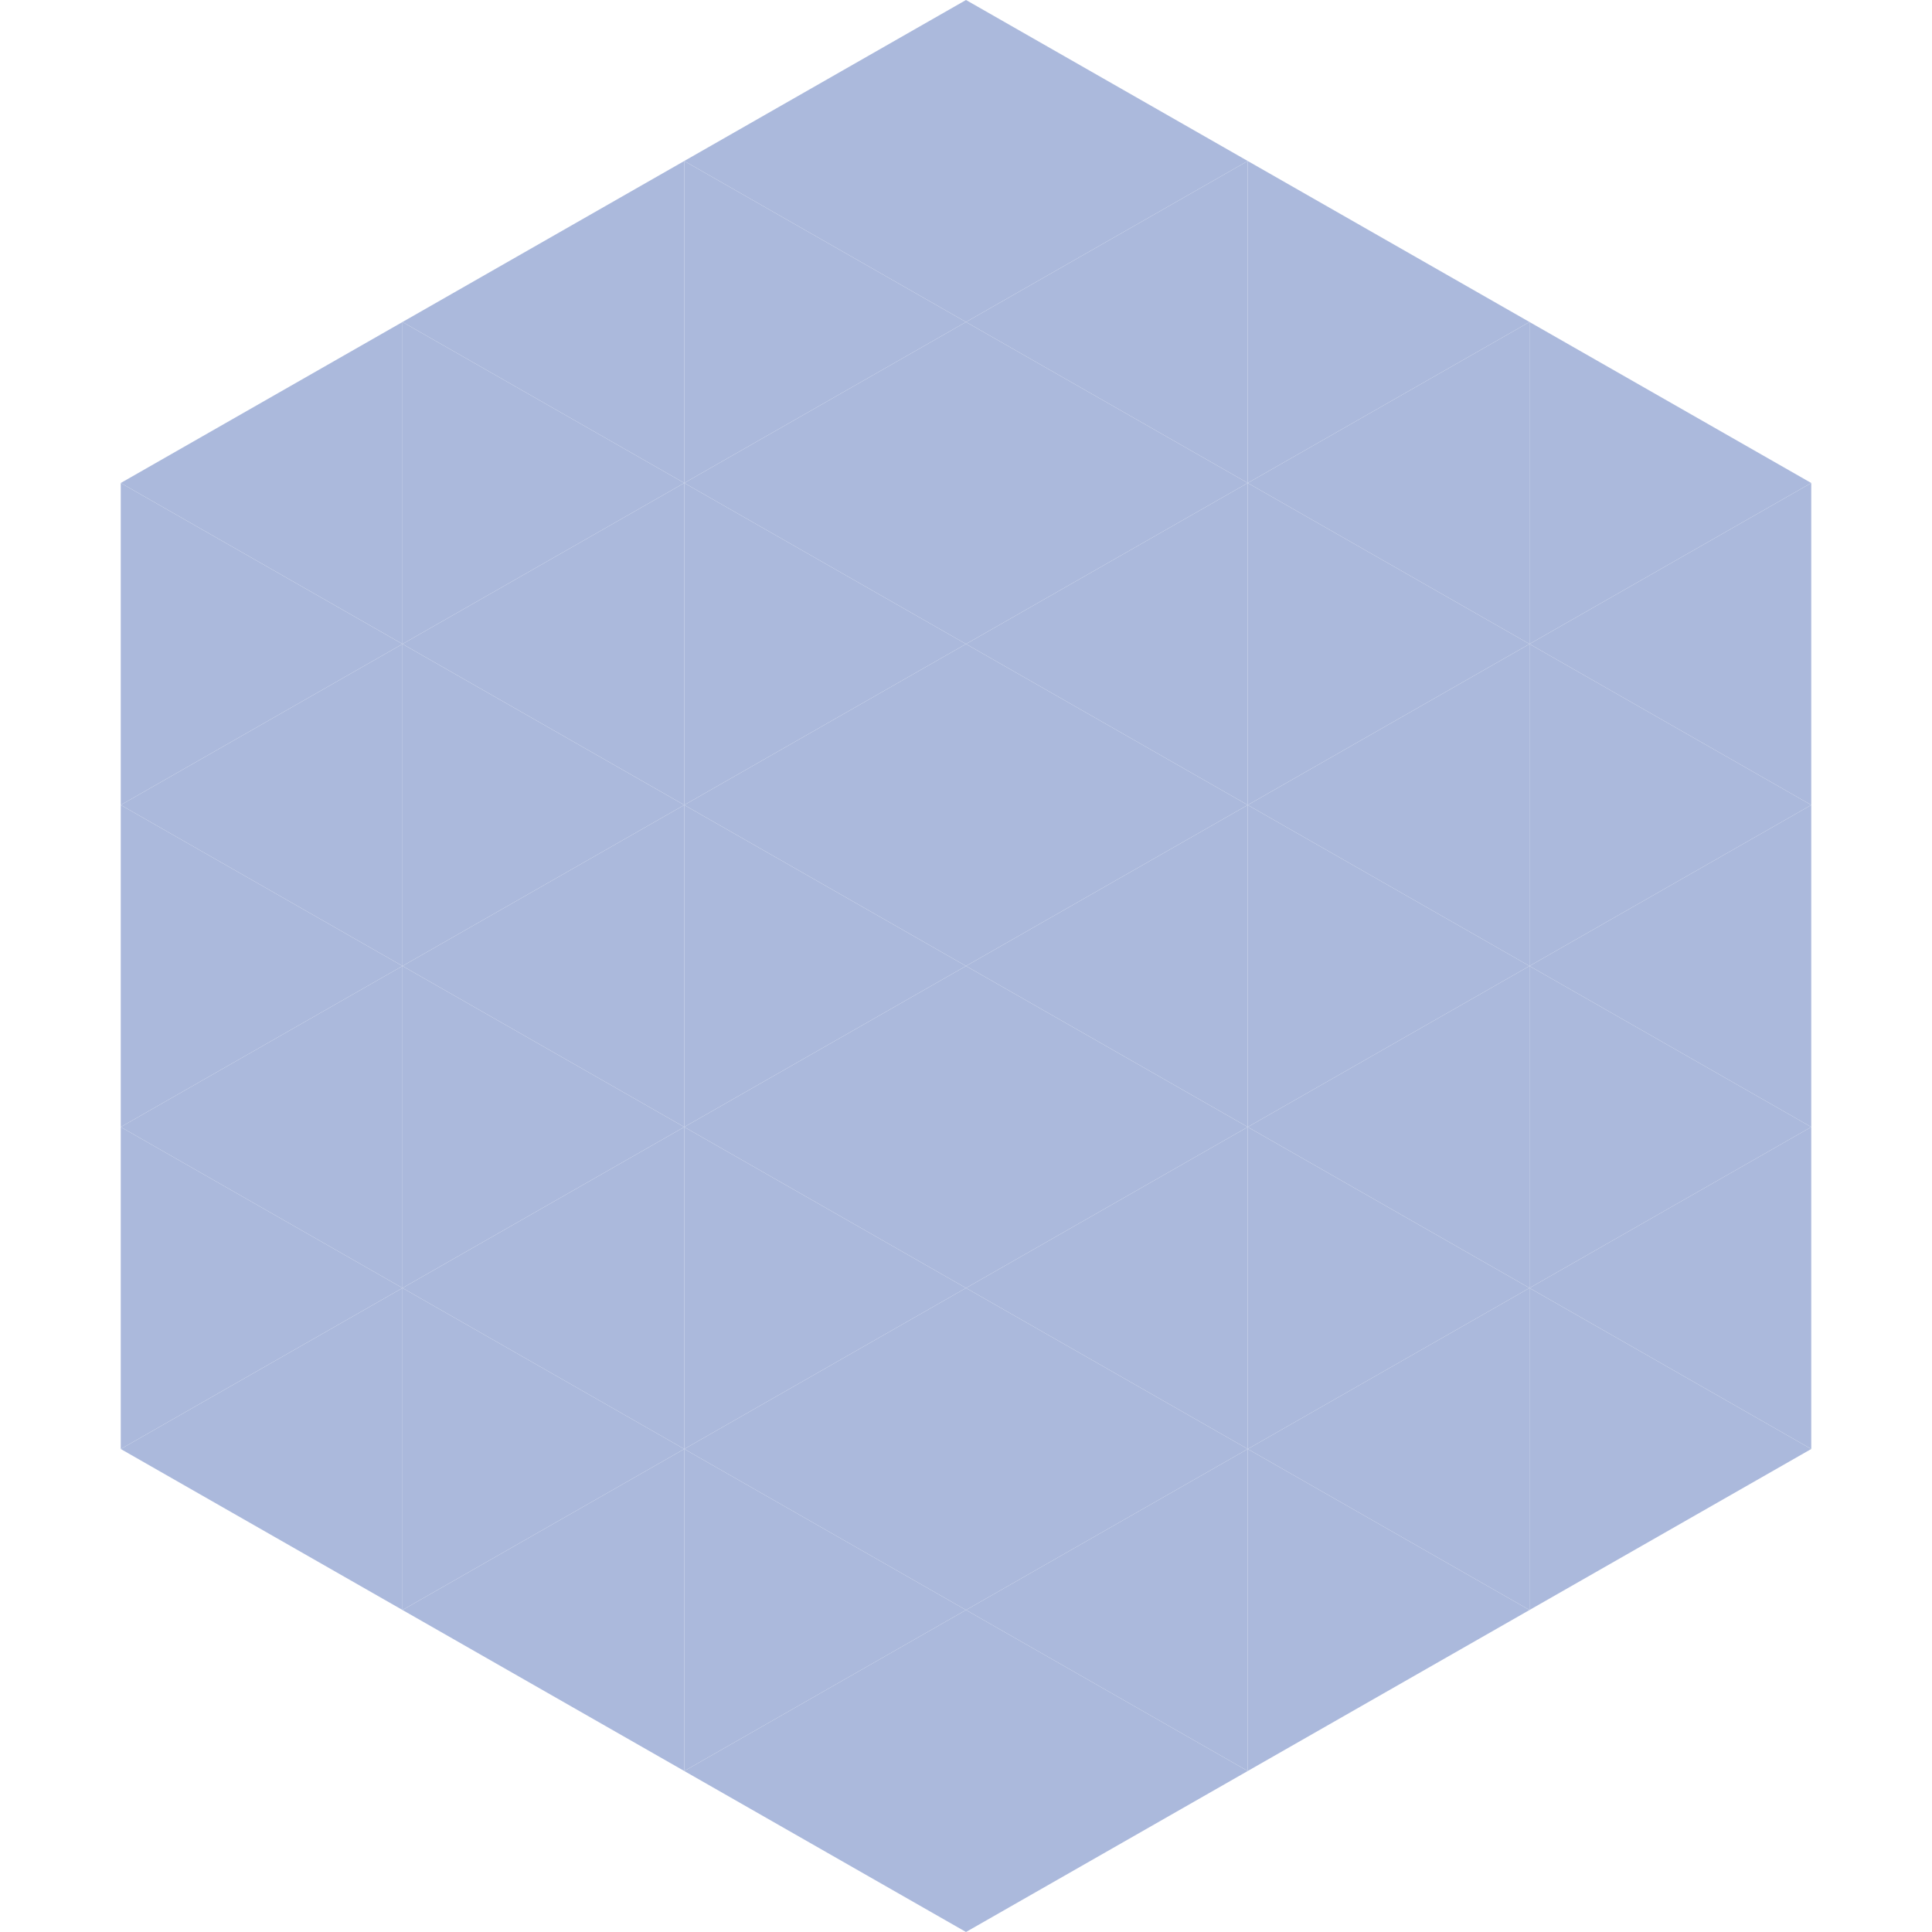 <?xml version="1.0"?>
<!-- Generated by SVGo -->
<svg width="240" height="240"
     xmlns="http://www.w3.org/2000/svg"
     xmlns:xlink="http://www.w3.org/1999/xlink">
<polygon points="50,40 15,60 50,80" style="fill:rgb(171,185,220)" />
<polygon points="190,40 225,60 190,80" style="fill:rgb(171,185,220)" />
<polygon points="15,60 50,80 15,100" style="fill:rgb(171,185,220)" />
<polygon points="225,60 190,80 225,100" style="fill:rgb(171,185,220)" />
<polygon points="50,80 15,100 50,120" style="fill:rgb(171,185,220)" />
<polygon points="190,80 225,100 190,120" style="fill:rgb(171,185,220)" />
<polygon points="15,100 50,120 15,140" style="fill:rgb(171,185,220)" />
<polygon points="225,100 190,120 225,140" style="fill:rgb(171,185,220)" />
<polygon points="50,120 15,140 50,160" style="fill:rgb(171,185,220)" />
<polygon points="190,120 225,140 190,160" style="fill:rgb(171,185,220)" />
<polygon points="15,140 50,160 15,180" style="fill:rgb(171,185,220)" />
<polygon points="225,140 190,160 225,180" style="fill:rgb(171,185,220)" />
<polygon points="50,160 15,180 50,200" style="fill:rgb(171,185,220)" />
<polygon points="190,160 225,180 190,200" style="fill:rgb(171,185,220)" />
<polygon points="15,180 50,200 15,220" style="fill:rgb(255,255,255); fill-opacity:0" />
<polygon points="225,180 190,200 225,220" style="fill:rgb(255,255,255); fill-opacity:0" />
<polygon points="50,0 85,20 50,40" style="fill:rgb(255,255,255); fill-opacity:0" />
<polygon points="190,0 155,20 190,40" style="fill:rgb(255,255,255); fill-opacity:0" />
<polygon points="85,20 50,40 85,60" style="fill:rgb(171,185,220)" />
<polygon points="155,20 190,40 155,60" style="fill:rgb(171,185,220)" />
<polygon points="50,40 85,60 50,80" style="fill:rgb(171,185,220)" />
<polygon points="190,40 155,60 190,80" style="fill:rgb(171,185,220)" />
<polygon points="85,60 50,80 85,100" style="fill:rgb(171,185,220)" />
<polygon points="155,60 190,80 155,100" style="fill:rgb(171,185,220)" />
<polygon points="50,80 85,100 50,120" style="fill:rgb(171,185,220)" />
<polygon points="190,80 155,100 190,120" style="fill:rgb(171,185,220)" />
<polygon points="85,100 50,120 85,140" style="fill:rgb(171,185,220)" />
<polygon points="155,100 190,120 155,140" style="fill:rgb(171,185,220)" />
<polygon points="50,120 85,140 50,160" style="fill:rgb(171,185,220)" />
<polygon points="190,120 155,140 190,160" style="fill:rgb(171,185,220)" />
<polygon points="85,140 50,160 85,180" style="fill:rgb(171,185,220)" />
<polygon points="155,140 190,160 155,180" style="fill:rgb(171,185,220)" />
<polygon points="50,160 85,180 50,200" style="fill:rgb(171,185,220)" />
<polygon points="190,160 155,180 190,200" style="fill:rgb(171,185,220)" />
<polygon points="85,180 50,200 85,220" style="fill:rgb(171,185,220)" />
<polygon points="155,180 190,200 155,220" style="fill:rgb(171,185,220)" />
<polygon points="120,0 85,20 120,40" style="fill:rgb(171,185,220)" />
<polygon points="120,0 155,20 120,40" style="fill:rgb(171,185,220)" />
<polygon points="85,20 120,40 85,60" style="fill:rgb(171,185,220)" />
<polygon points="155,20 120,40 155,60" style="fill:rgb(171,185,220)" />
<polygon points="120,40 85,60 120,80" style="fill:rgb(171,185,220)" />
<polygon points="120,40 155,60 120,80" style="fill:rgb(171,185,220)" />
<polygon points="85,60 120,80 85,100" style="fill:rgb(171,185,220)" />
<polygon points="155,60 120,80 155,100" style="fill:rgb(171,185,220)" />
<polygon points="120,80 85,100 120,120" style="fill:rgb(171,185,220)" />
<polygon points="120,80 155,100 120,120" style="fill:rgb(171,185,220)" />
<polygon points="85,100 120,120 85,140" style="fill:rgb(171,185,220)" />
<polygon points="155,100 120,120 155,140" style="fill:rgb(171,185,220)" />
<polygon points="120,120 85,140 120,160" style="fill:rgb(171,185,220)" />
<polygon points="120,120 155,140 120,160" style="fill:rgb(171,185,220)" />
<polygon points="85,140 120,160 85,180" style="fill:rgb(171,185,220)" />
<polygon points="155,140 120,160 155,180" style="fill:rgb(171,185,220)" />
<polygon points="120,160 85,180 120,200" style="fill:rgb(171,185,220)" />
<polygon points="120,160 155,180 120,200" style="fill:rgb(171,185,220)" />
<polygon points="85,180 120,200 85,220" style="fill:rgb(171,185,220)" />
<polygon points="155,180 120,200 155,220" style="fill:rgb(171,185,220)" />
<polygon points="120,200 85,220 120,240" style="fill:rgb(171,185,220)" />
<polygon points="120,200 155,220 120,240" style="fill:rgb(171,185,220)" />
<polygon points="85,220 120,240 85,260" style="fill:rgb(255,255,255); fill-opacity:0" />
<polygon points="155,220 120,240 155,260" style="fill:rgb(255,255,255); fill-opacity:0" />
</svg>
